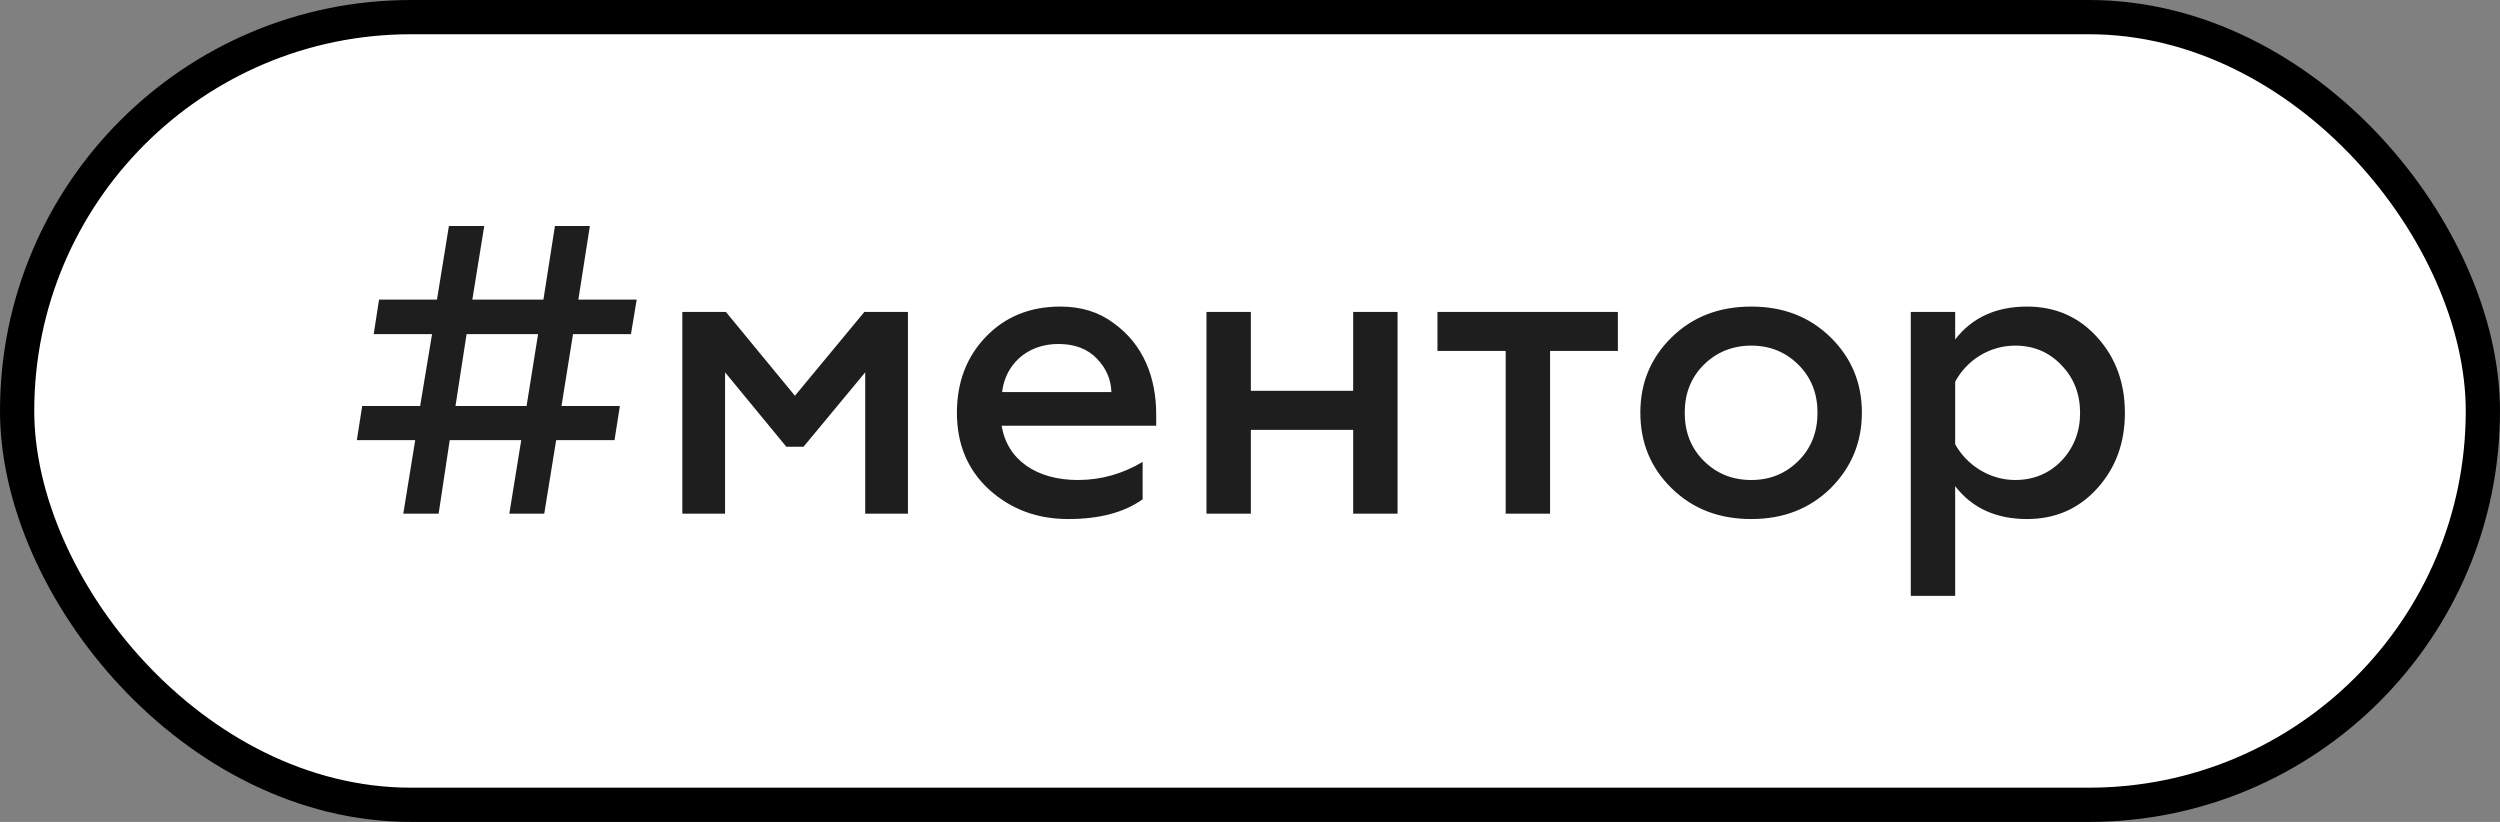 <?xml version="1.0" encoding="UTF-8"?> <svg xmlns="http://www.w3.org/2000/svg" width="73" height="24" viewBox="0 0 73 24" fill="none"><rect x="0" y="0" width="73" height="24" fill="#808080" stroke="none"/> <rect x="0.5" y="0.5" width="72" height="23" rx="11.5" fill="white" stroke="black"></rect> <path d="M12.808 15H11.776L12.124 12.852H10.42L10.576 11.856H12.268L12.616 9.756H10.912L11.068 8.748H12.76L13.108 6.6H14.14L13.792 8.748H15.868L16.204 6.6H17.224L16.888 8.748H18.592L18.424 9.756H16.732L16.396 11.856H18.1L17.944 12.852H16.24L15.892 15H14.872L15.22 12.852H13.132L12.808 15ZM13.624 9.756L13.3 11.856H15.376L15.712 9.756H13.624ZM21.172 15H19.924V9.108H21.196L23.212 11.556L25.24 9.108H26.512V15H25.264V10.872L23.464 13.044H22.96L21.172 10.872V15ZM27.942 12.048C27.942 11.172 28.218 10.428 28.782 9.84C29.346 9.252 30.066 8.952 30.965 8.952C31.566 8.952 32.081 9.108 32.514 9.432C33.389 10.056 33.761 11.028 33.761 12.096V12.432H29.25C29.405 13.428 30.27 14.016 31.47 14.016C32.154 14.016 32.778 13.836 33.365 13.488V14.58C32.825 14.964 32.105 15.156 31.194 15.156C30.282 15.156 29.514 14.868 28.878 14.292C28.253 13.716 27.942 12.972 27.942 12.048ZM29.262 11.448H32.453C32.441 11.088 32.309 10.764 32.033 10.476C31.758 10.188 31.386 10.044 30.905 10.044C29.957 10.044 29.346 10.68 29.262 11.448ZM36.525 15H35.229V9.108H36.525V11.412H39.513V9.108H40.809V15H39.513V12.552H36.525V15ZM45.262 15H43.966V10.248H41.974V9.108H47.242V10.248H45.262V15ZM51.139 14.016C51.691 14.016 52.147 13.824 52.519 13.452C52.891 13.08 53.071 12.612 53.071 12.048C53.071 11.496 52.891 11.028 52.519 10.656C52.147 10.284 51.691 10.092 51.139 10.092C50.587 10.092 50.118 10.284 49.746 10.656C49.374 11.028 49.194 11.496 49.194 12.048C49.194 12.612 49.374 13.08 49.746 13.452C50.118 13.824 50.575 14.016 51.139 14.016ZM51.139 15.156C50.191 15.156 49.422 14.856 48.81 14.256C48.199 13.656 47.898 12.924 47.898 12.048C47.898 11.184 48.199 10.452 48.81 9.852C49.422 9.252 50.191 8.952 51.139 8.952C52.075 8.952 52.843 9.252 53.455 9.852C54.066 10.452 54.367 11.184 54.367 12.048C54.367 12.912 54.066 13.644 53.455 14.256C52.843 14.856 52.075 15.156 51.139 15.156ZM59.191 8.952C60.019 8.952 60.703 9.252 61.243 9.852C61.783 10.452 62.047 11.184 62.047 12.06C62.047 12.924 61.783 13.656 61.243 14.256C60.703 14.856 60.019 15.156 59.191 15.156C58.279 15.156 57.583 14.832 57.091 14.196V17.4H55.795V9.108H57.091V9.912C57.583 9.276 58.279 8.952 59.191 8.952ZM58.843 10.092C58.075 10.092 57.415 10.536 57.091 11.148V12.972C57.415 13.56 58.075 14.016 58.843 14.016C59.383 14.016 59.839 13.824 60.199 13.452C60.559 13.068 60.739 12.6 60.739 12.06C60.739 11.508 60.559 11.04 60.199 10.668C59.839 10.284 59.383 10.092 58.843 10.092Z" fill="#1E1E1E"></path> </svg> 